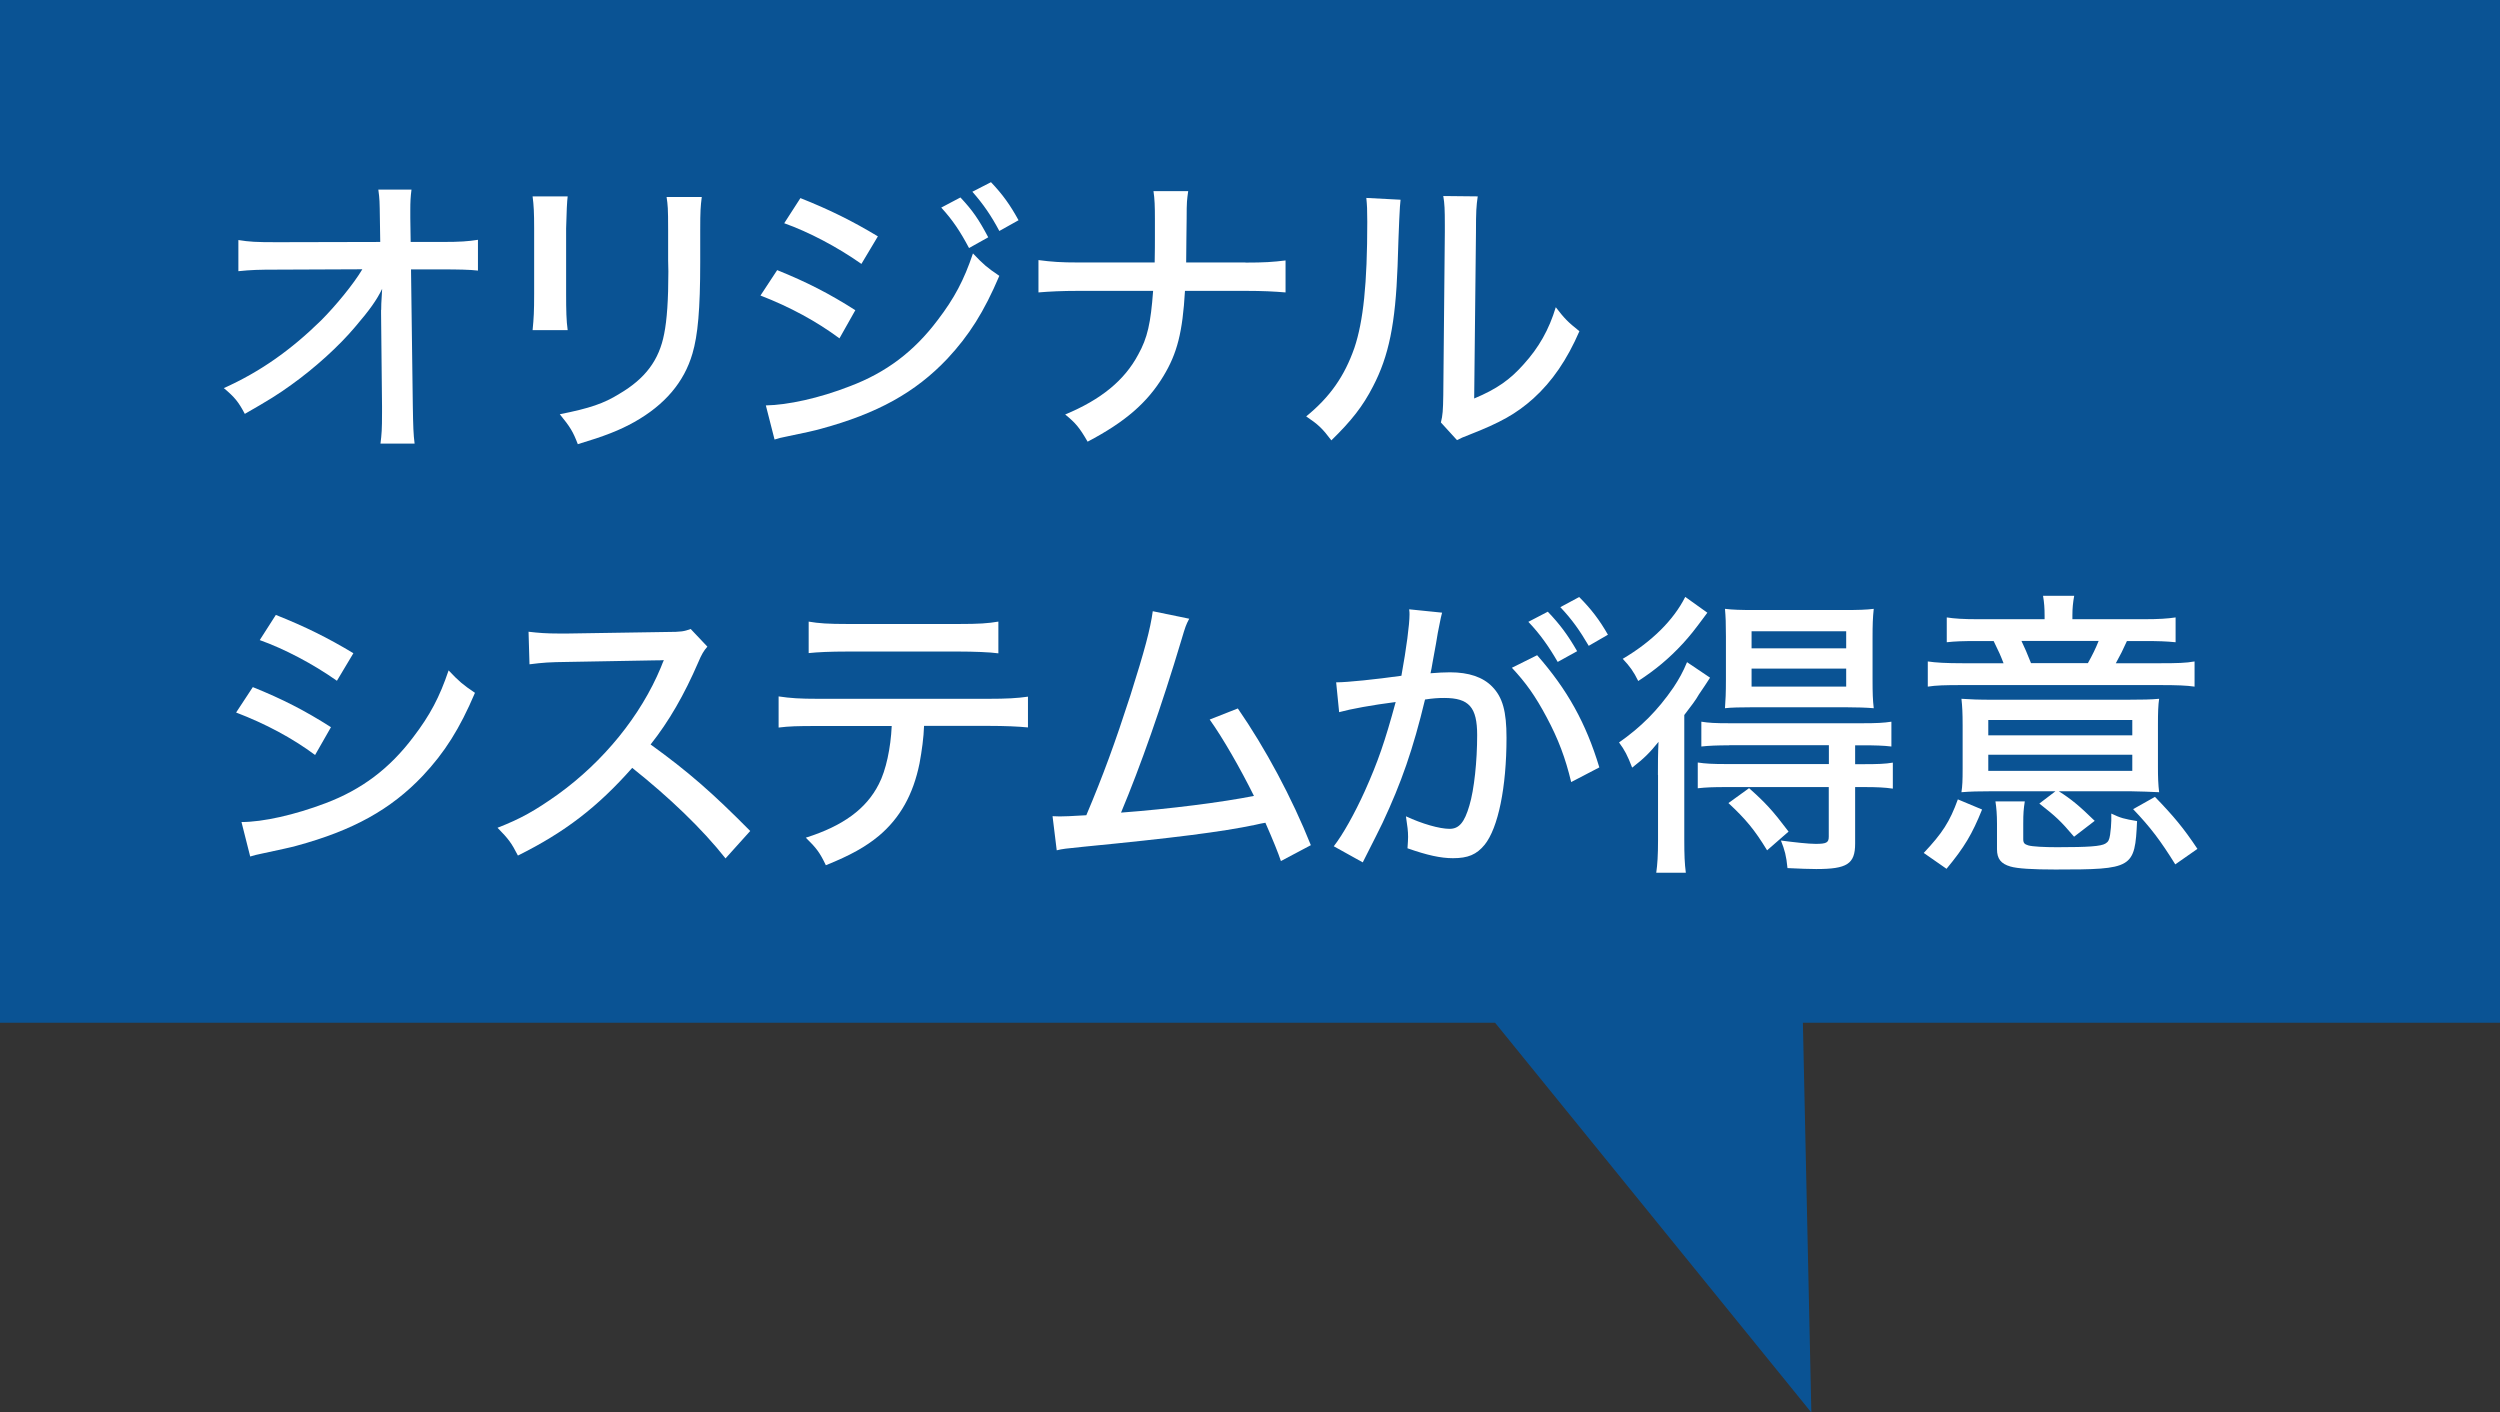 <?xml version="1.0" encoding="UTF-8"?><svg xmlns="http://www.w3.org/2000/svg" viewBox="0 0 209.54 118.39"><rect x="0" y="0" width="209.54" height="118.39" fill="#333333" stroke="none"/><defs><style>.cls-1{fill:#fff;}.cls-2{fill:#005bac;mix-blend-mode:multiply;opacity:.8;}.cls-3{isolation:isolate;}</style></defs><g class="cls-3"><g id="_レイヤー_2"><g id="_レイヤー_1-2"><g><polygon class="cls-2" points="209.54 85.72 151.11 85.72 151.82 118.39 125.31 85.72 0 85.72 0 0 209.54 0 209.54 85.72"/><g><path class="cls-1" d="M31.95,25.97c0-.3,0-.53,.08-1.76-.45,.93-1.05,1.78-2.28,3.21-1.33,1.58-3.34,3.41-5.34,4.84-1.03,.75-1.91,1.3-3.89,2.43-.53-1-.83-1.38-1.76-2.16,3.01-1.35,5.59-3.16,8.15-5.67,1.23-1.23,2.73-3.06,3.46-4.29l-7.2,.03c-1.48,0-2.11,.02-3.19,.13v-2.61c.95,.15,1.43,.18,3.26,.18l8.63-.02-.03-1.96c-.02-1.46-.02-1.61-.13-2.43h2.78c-.08,.6-.1,1.08-.1,1.68v.7l.03,2.01h2.63c1.53,0,2.18-.05,3.01-.18v2.58c-.65-.08-1.71-.1-2.98-.1h-2.63l.15,11.41c.03,1.83,.05,2.38,.15,3.19h-2.86c.1-.8,.13-1.15,.13-2.63v-.5l-.08-7.8v-.28Z"/><path class="cls-1" d="M47.58,16.46q-.08,.6-.13,2.68v5.49c0,1.4,.02,2.26,.13,3.04h-2.94c.1-1,.13-1.58,.13-3.04v-5.49c0-1.3-.03-1.93-.13-2.68h2.94Zm11.24,.05c-.1,.8-.13,1.15-.13,2.76v2.71c0,3.96-.2,6.12-.65,7.65-.7,2.41-2.33,4.31-4.87,5.74-1.25,.7-2.48,1.18-4.74,1.86-.4-1.05-.63-1.43-1.51-2.51,2.51-.5,3.69-.9,4.99-1.71,2.18-1.28,3.34-2.83,3.76-5.04,.23-1.15,.35-2.83,.35-5.22l-.02-.93v-2.53c0-1.88-.03-2.11-.13-2.78h2.94Z"/><path class="cls-1" d="M65.14,22.64c2.48,1,4.39,1.98,6.55,3.36l-1.33,2.36c-1.93-1.43-4.14-2.63-6.62-3.59l1.4-2.13Zm-.95,11.34c1.81-.03,4.47-.6,7.05-1.61,3.04-1.15,5.37-2.91,7.35-5.54,1.4-1.83,2.21-3.36,2.96-5.59,.88,.93,1.2,1.2,2.21,1.88-1.28,3.01-2.53,4.99-4.36,6.95-2.68,2.83-5.87,4.59-10.59,5.87-.45,.13-1.41,.35-2.89,.65-.48,.1-.6,.12-1,.25l-.73-2.86Zm2.89-17.38c2.46,.98,4.34,1.91,6.5,3.21l-1.38,2.31c-2.03-1.43-4.42-2.68-6.47-3.41l1.36-2.11Zm13.42-.05c1.03,1.1,1.53,1.83,2.33,3.34l-1.61,.9c-.73-1.38-1.38-2.36-2.33-3.39l1.61-.85Zm2.56-1.28c.98,1.03,1.61,1.91,2.31,3.19l-1.61,.9c-.68-1.28-1.33-2.23-2.26-3.29l1.56-.8Z"/><path class="cls-1" d="M104.39,22.01c1.56,0,2.31-.05,3.36-.18v2.68c-.95-.08-1.91-.13-3.31-.13h-5.12c-.2,3.46-.65,5.24-1.81,7.15-1.35,2.23-3.21,3.84-6.35,5.49-.68-1.18-1-1.56-1.88-2.28,3.01-1.25,4.97-2.86,6.12-5.02,.78-1.4,1.05-2.63,1.25-5.34h-6.25c-1.4,0-2.41,.05-3.36,.13v-2.71c1.15,.15,1.86,.2,3.39,.2h6.35c.02-1.05,.02-1.53,.02-2.06v-1.61c0-1.03-.02-1.66-.12-2.31h2.91c-.1,.75-.13,.83-.13,2.31l-.02,1.61q-.02,1.76-.02,2.06h4.97Z"/><path class="cls-1" d="M117.39,16.74q-.1,.65-.25,5.57c-.18,4.82-.73,7.53-2.06,10.08-.85,1.66-1.81,2.88-3.49,4.52-.75-1-1.1-1.33-2.11-2.01,1.98-1.61,3.21-3.36,4.04-5.74,.75-2.23,1.08-5.39,1.08-10.56,0-1.05-.02-1.4-.08-2.01l2.86,.15Zm6.47-.3c-.12,.85-.15,1.25-.15,3.04l-.15,13.92c1.91-.8,3.01-1.58,4.16-2.88,1.25-1.38,2.11-2.88,2.68-4.77,.73,.95,1,1.23,1.98,2.01-1.03,2.38-2.28,4.21-3.86,5.64-1.43,1.28-2.78,2.03-5.37,3.04-.48,.18-.75,.3-1.03,.45l-1.35-1.48c.15-.6,.18-1,.2-2.28l.13-13.67v-.6c0-1.3-.02-1.78-.13-2.43l2.88,.03Z"/><path class="cls-1" d="M21.19,57.59c2.48,1,4.39,1.98,6.55,3.36l-1.33,2.33c-1.93-1.43-4.14-2.61-6.62-3.56l1.4-2.13Zm-.95,11.31c1.81,0,4.47-.6,7.05-1.58,3.04-1.15,5.37-2.91,7.35-5.54,1.4-1.83,2.21-3.36,2.96-5.59,.88,.93,1.2,1.2,2.21,1.88-1.28,3.01-2.53,4.99-4.37,6.95-2.68,2.83-5.87,4.59-10.59,5.87-.45,.13-1.4,.33-2.88,.65-.48,.1-.6,.13-1,.25l-.73-2.89Zm2.88-17.36c2.46,.98,4.34,1.91,6.5,3.21l-1.38,2.31c-2.03-1.43-4.42-2.68-6.47-3.41l1.35-2.11Z"/><path class="cls-1" d="M60.82,71.96c-1.98-2.51-4.74-5.14-7.83-7.6-2.91,3.29-5.64,5.39-9.58,7.35-.55-1.08-.8-1.4-1.71-2.33,1.93-.75,3.14-1.43,5.04-2.78,3.86-2.78,6.97-6.62,8.65-10.66q.08-.23,.15-.38t.1-.23c-.3,.02-.45,.02-.78,.02l-7.27,.13c-1.56,.02-2.03,.05-3.21,.2l-.08-2.73c.85,.1,1.48,.15,2.58,.15h.68l8.35-.13c1.2,0,1.43-.05,1.98-.25l1.4,1.48c-.3,.33-.5,.68-.75,1.28-1.2,2.78-2.48,4.99-4.01,6.92,3.16,2.28,5.17,4.04,8.35,7.25l-2.08,2.31Z"/><path class="cls-1" d="M77.45,60.85c-.03,.95-.18,2.06-.38,3.14-.53,2.61-1.63,4.57-3.41,6.07-1.13,.93-2.38,1.63-4.44,2.46-.5-1.05-.78-1.43-1.68-2.31,3.11-.98,5.07-2.41,6.12-4.49,.6-1.15,1-3.04,1.08-4.87h-6.22c-1.73,0-2.36,.02-3.26,.13v-2.61c1,.15,1.78,.2,3.31,.2h14.25c1.56,0,2.46-.05,3.34-.18v2.58c-.8-.08-1.93-.13-3.31-.13h-5.39Zm-9.68-8.75c.88,.15,1.63,.2,3.31,.2h9.26c1.73,0,2.46-.05,3.34-.2v2.66c-.7-.1-2.11-.15-3.31-.15h-9.33c-1.48,0-2.51,.05-3.26,.13v-2.63Z"/><path class="cls-1" d="M99.68,51.85c-.28,.53-.33,.68-.65,1.76-1.68,5.62-3.44,10.61-5.07,14.5,4.04-.3,8.55-.88,11.14-1.4-1.13-2.28-2.61-4.87-3.71-6.4l2.36-.93c2.31,3.34,4.54,7.5,6.12,11.46l-2.51,1.33q-.33-1-1.3-3.21-.33,.05-.88,.18c-2.76,.58-6.85,1.1-14.35,1.83-1.5,.15-1.78,.18-2.26,.3l-.35-2.86q.33,.02,.6,.02c.5,0,.78-.02,2.23-.1,1.4-3.31,2.41-6.07,3.69-10.03,1.2-3.79,1.68-5.59,1.88-7.07l3.06,.63Z"/><path class="cls-1" d="M112.02,57.19c.9,0,3.31-.25,5.44-.55,.43-2.36,.68-4.31,.68-5.14,0-.1,0-.25-.03-.43l2.76,.28c-.08,.33-.13,.5-.18,.8q-.1,.5-.18,.9-.08,.55-.43,2.43c-.1,.55-.1,.63-.18,.95,.68-.05,1.08-.08,1.63-.08,1.58,0,2.76,.4,3.54,1.2,.88,.9,1.2,2.08,1.2,4.29,0,4.16-.7,7.55-1.83,8.96-.68,.83-1.4,1.13-2.66,1.13-1.03,0-2.16-.25-3.81-.83,.03-.43,.05-.75,.05-.95,0-.48-.05-.88-.18-1.73,1.35,.63,2.81,1.05,3.66,1.05,.8,0,1.25-.55,1.66-1.96,.4-1.33,.65-3.71,.65-5.9,0-2.33-.68-3.11-2.76-3.11-.53,0-.95,.03-1.61,.13-1,4.16-1.98,6.97-3.56,10.34-.18,.4-.75,1.5-1.66,3.31l-2.43-1.35c.75-.95,1.76-2.76,2.61-4.64,1.1-2.46,1.68-4.14,2.58-7.45-1.96,.25-3.76,.58-4.74,.85l-.25-2.51Zm16.81-2.28c2.53,2.88,4.09,5.67,5.22,9.41l-2.36,1.23c-.48-2.01-1.08-3.61-2.06-5.44-.95-1.78-1.73-2.88-2.91-4.14l2.11-1.05Zm.9-3.64c1.03,1.08,1.66,1.93,2.46,3.31l-1.63,.9c-.75-1.3-1.5-2.36-2.46-3.36l1.63-.85Zm2.63-1.23c1,1,1.71,1.93,2.41,3.16l-1.61,.93c-.73-1.25-1.4-2.21-2.38-3.24l1.58-.85Z"/><path class="cls-1" d="M138.96,64.96c0-1,0-1.73,.05-2.78-.75,.93-1.23,1.4-2.21,2.16-.38-1-.63-1.48-1.1-2.11,1.83-1.28,3.24-2.68,4.57-4.62,.45-.68,.8-1.3,1.13-2.11l1.93,1.3q-.4,.63-.93,1.4c-.25,.45-.65,.98-1.23,1.73v10.39c0,1.38,.03,2.06,.13,2.83h-2.48c.1-.7,.15-1.46,.15-2.71v-5.49Zm4.14-13.6c-1.23,1.66-1.38,1.83-2.03,2.56-1.18,1.28-2.33,2.23-3.76,3.16-.38-.78-.7-1.23-1.3-1.86,2.43-1.43,4.26-3.24,5.24-5.19l1.86,1.33Zm1.83,11.11c-.98,0-1.71,.03-2.33,.1v-2.08c.63,.1,1.15,.13,2.36,.13h11.16c1.13,0,1.78-.03,2.41-.13v2.08c-.65-.08-1.38-.1-2.36-.1h-.68v1.58h.78c1.05,0,1.76-.02,2.38-.13v2.18c-.68-.1-1.35-.13-2.36-.13h-.8v4.74c0,1.71-.68,2.13-3.26,2.13-.58,0-1.35-.03-2.41-.08-.1-1.03-.23-1.51-.55-2.31,1.13,.15,2.31,.28,2.91,.28,.9,0,1.1-.1,1.1-.6v-4.16h-8.65c-.98,0-1.63,.02-2.33,.1v-2.16c.63,.1,1.28,.13,2.36,.13h8.63v-1.58h-8.35Zm1.98-3.19c-1,0-1.86,.02-2.33,.08,.05-.68,.08-1.25,.08-2.41v-3.61c0-1.1-.02-1.63-.08-2.31,.63,.08,1.28,.1,2.51,.1h7.45c1.2,0,1.91-.02,2.51-.1-.08,.73-.1,1.35-.1,2.41v3.51c0,1.13,.02,1.73,.1,2.41-.58-.05-1.43-.08-2.33-.08h-7.8Zm1.2,11.99c-1.05-1.73-1.81-2.63-3.24-3.96l1.73-1.25c1.38,1.23,1.98,1.88,3.31,3.64l-1.81,1.58Zm-1.3-16.93h7.93v-1.43h-7.93v1.43Zm0,3.21h7.93v-1.51h-7.93v1.51Z"/><path class="cls-1" d="M161.24,71.49c1.56-1.66,2.18-2.61,2.86-4.49l2.03,.85c-.83,2.06-1.48,3.16-2.98,4.97l-1.91-1.33Zm10.13-19.92c0-.55-.03-1.05-.13-1.63h2.61c-.1,.55-.15,1.03-.15,1.63v.33h6.02c1.23,0,1.96-.05,2.63-.15v2.08c-.83-.08-1.4-.1-2.63-.1h-1.45c-.35,.78-.53,1.13-.93,1.86h3.69c1.48,0,2.18-.02,2.91-.15v2.11c-.68-.1-1.46-.13-2.94-.13h-16.51c-1.48,0-2.21,.02-2.91,.13v-2.11c.68,.1,1.51,.15,2.96,.15h3.39c-.25-.65-.38-.95-.83-1.86h-1.4c-1.2,0-1.81,.02-2.53,.1v-2.08c.63,.1,1.38,.15,2.61,.15h5.59v-.33Zm-4.39,14.75c-1.18,0-1.81,.02-2.58,.08,.08-.53,.1-.98,.1-1.96v-3.64c0-1.03-.03-1.61-.1-2.23,.75,.05,1.38,.08,2.73,.08h11.06c1.45,0,2.11-.02,2.78-.08-.08,.53-.1,1.15-.1,2.21v3.51c0,.83,.02,1.45,.1,2.11-.43-.02-1.81-.08-2.41-.08h-6c1.03,.65,1.73,1.23,3.01,2.48l-1.73,1.33c-1.13-1.33-1.51-1.68-2.91-2.78l1.35-1.03h-5.32Zm-.33-4.69h12.07v-1.28h-12.07v1.28Zm0,2.98h12.07v-1.35h-12.07v1.35Zm10.31,3.91v-.33c.8,.38,1.08,.45,2.16,.63-.18,3.96-.35,4.06-6.85,4.06-1.91,0-3.19-.08-3.76-.25-.8-.23-1.13-.65-1.13-1.45v-2.13c0-.8-.05-1.35-.13-1.88h2.46c-.1,.65-.13,.98-.13,1.88v1.28c0,.33,.1,.43,.43,.53,.35,.1,1.33,.15,2.41,.15,2.68,0,3.66-.08,4.04-.3,.25-.15,.33-.3,.4-.75,.05-.33,.1-.88,.1-1.18v-.25Zm-1.96-12.94c.38-.68,.65-1.23,.9-1.86h-6.47c.3,.63,.45,.98,.8,1.86h4.77Zm7.33,16.88c-1.25-2.01-2.08-3.11-3.54-4.64l1.83-1.03c1.56,1.61,2.41,2.63,3.56,4.36l-1.86,1.3Z"/></g></g></g></g></g></svg>